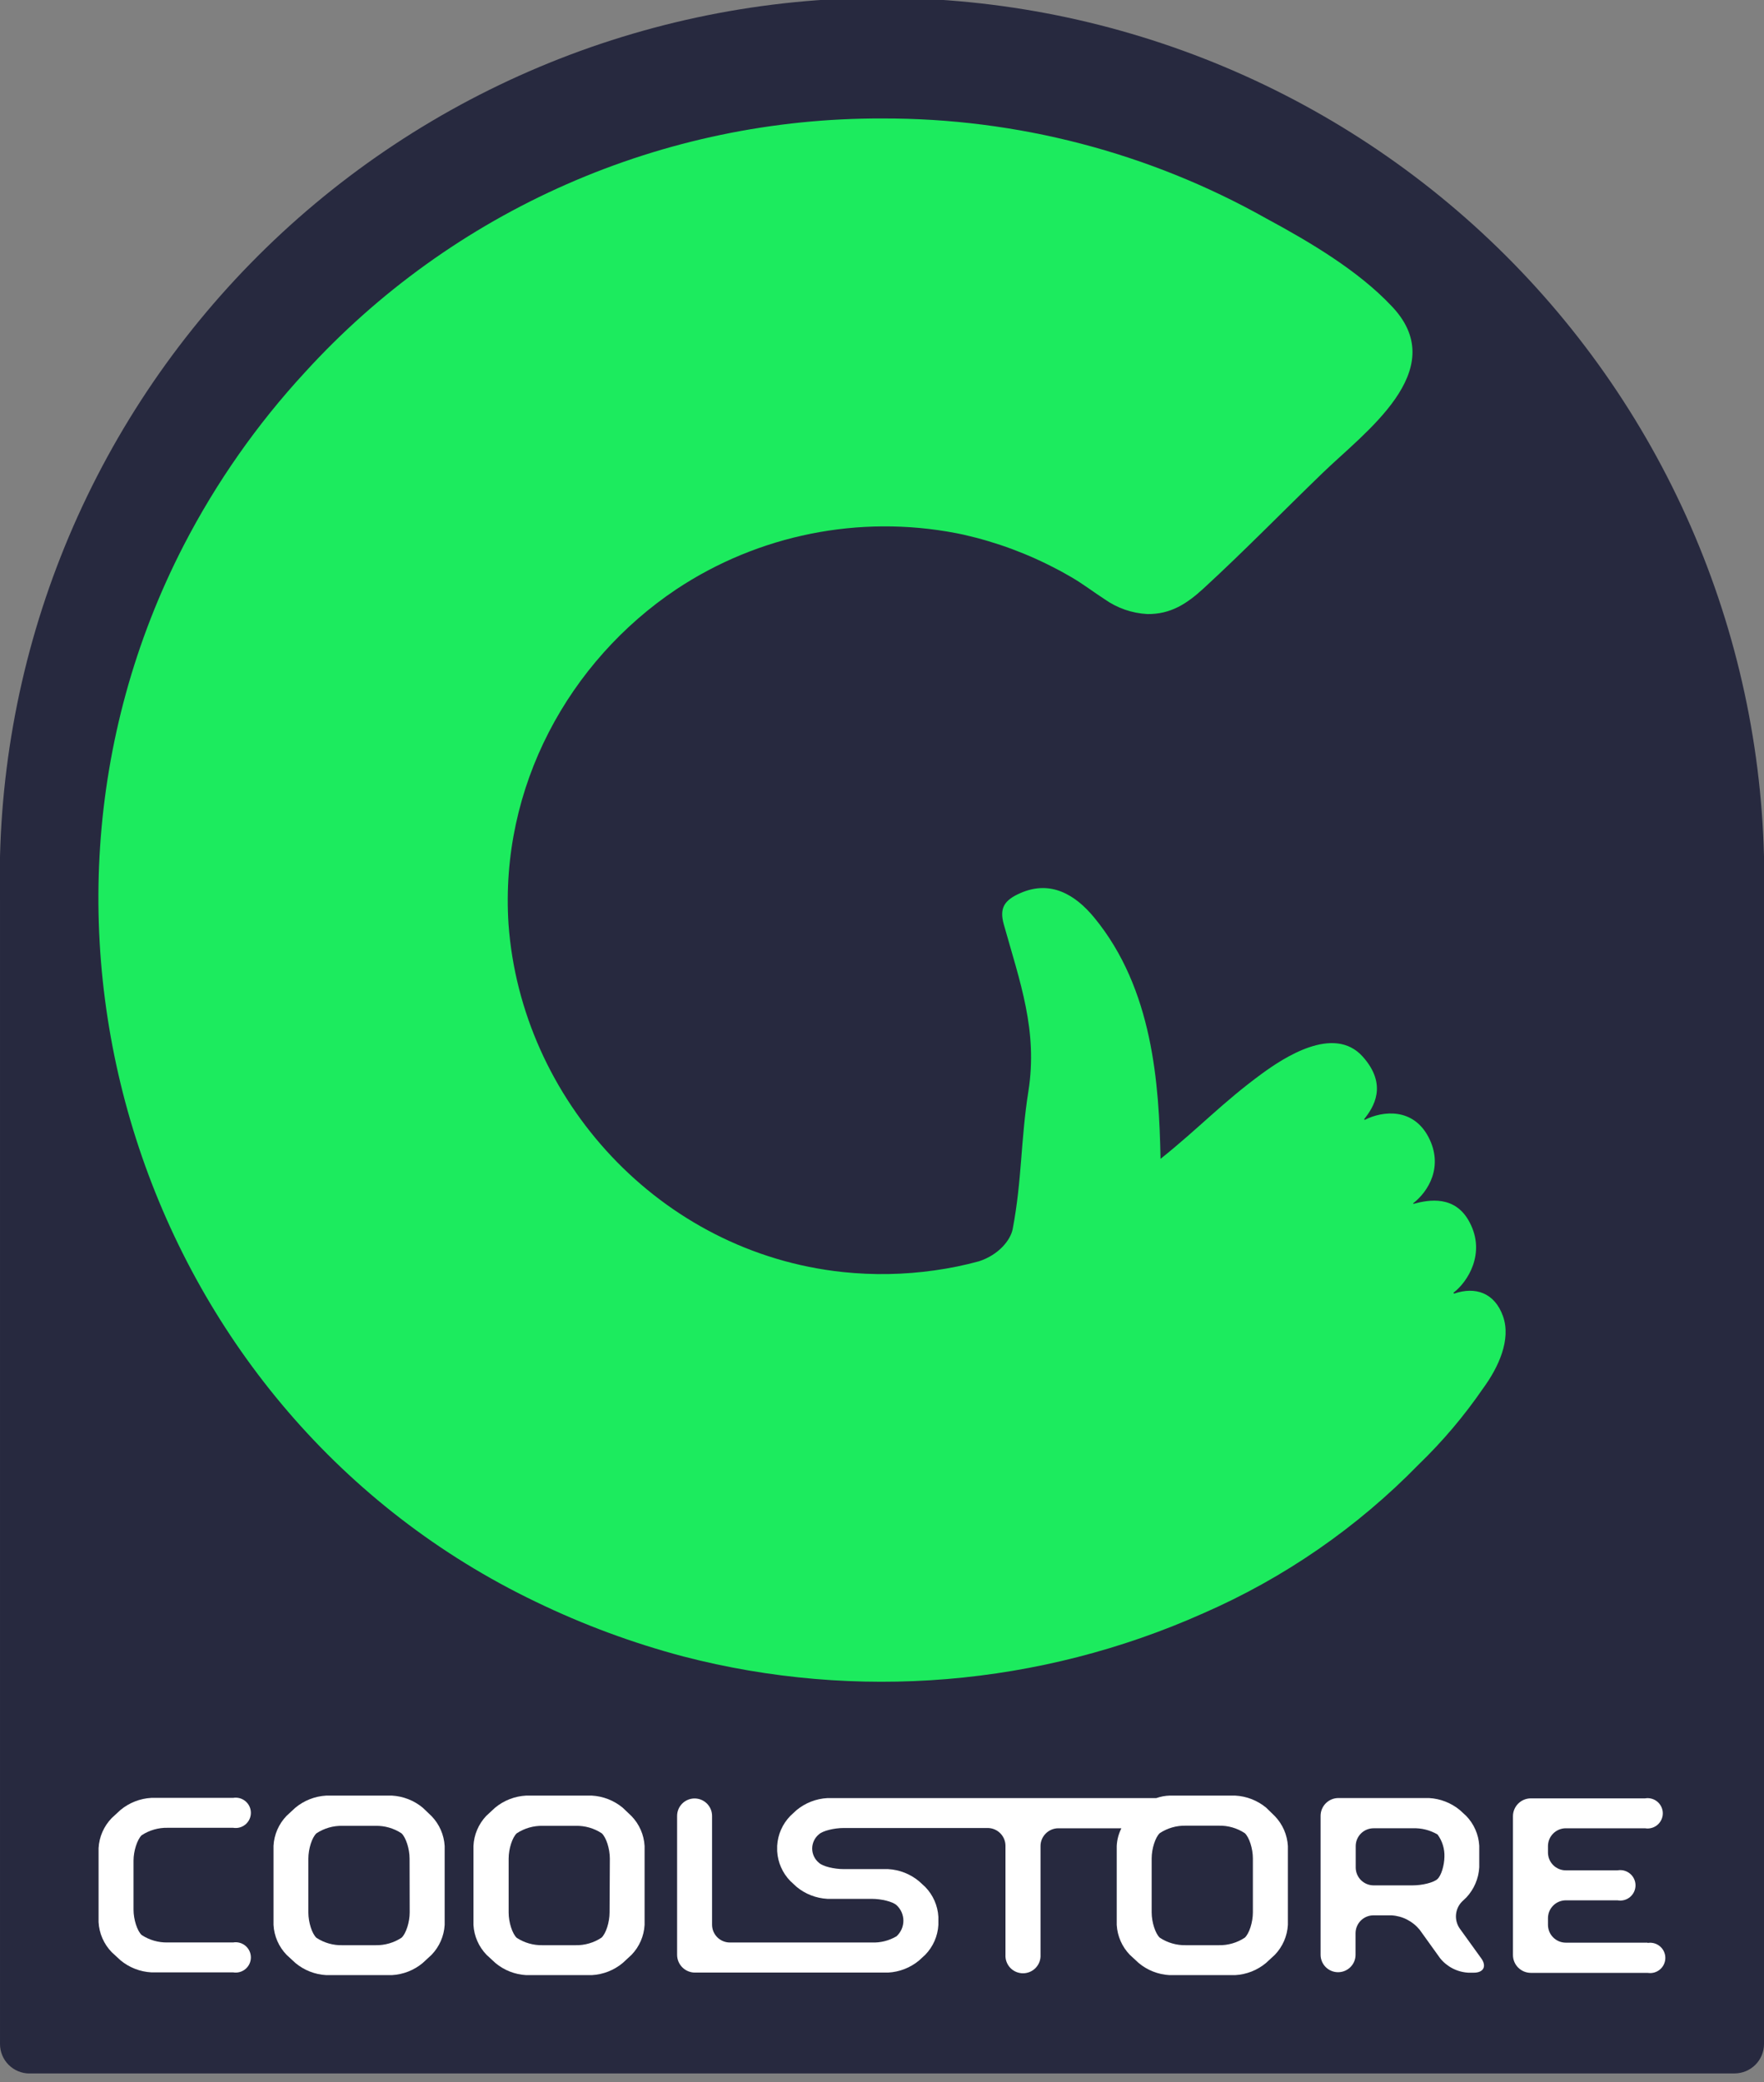 <svg fill="none" height="177" viewBox="0 0 150 177" width="150" xmlns="http://www.w3.org/2000/svg" xmlns:xlink="http://www.w3.org/1999/xlink"><rect x="0" y="0" width="150" height="177" fill="#808080" stroke="none"/><clipPath id="a"><path d="m0 0h150v176.271h-150z"/></clipPath><g clip-path="url(#a)"><path d="m147.501 176.271c.662-.002 1.296-.266 1.764-.733.469-.467.733-1.1.735-1.76v-97.263c.248-9.981-1.509-19.911-5.166-29.205-3.658-9.294-9.143-17.764-16.132-24.911s-15.34-12.827-24.563-16.705c-9.223-3.878-19.13-5.876-29.139-5.876-10.009 0-19.916 1.998-29.139 5.876-9.223 3.878-17.575 9.558-24.563 16.705-6.989 7.147-12.474 15.617-16.131 24.911-3.658 9.294-5.414 19.224-5.166 29.205v97.268c.002.66.267 1.293.735 1.76.468.467 1.102.73 1.765.733z" fill="#27293f"/><g fill="#fff"><path d="m12.045 156.022c.655-.429 1.425-.65 2.209-.633h5.569c.186.031.376.022.557-.027.182-.05.35-.138.494-.259.144-.121.26-.272.339-.442.079-.171.12-.356.12-.544s-.041-.373-.12-.544c-.079-.17-.195-.321-.339-.442-.144-.121-.312-.21-.494-.259-.182-.049-.372-.059-.557-.027h-6.95c-.964.052-1.886.413-2.628 1.029l-.75.693c-.665.689-1.061 1.593-1.114 2.548v6.295c.053.955.448 1.86 1.114 2.549l.75.693c.742.616 1.664.977 2.628 1.028h6.95c.186.032.376.023.557-.027.182-.049.35-.137.494-.258.144-.122.26-.273.339-.443s.12-.356.12-.543c0-.188-.041-.374-.12-.544s-.195-.321-.339-.443c-.144-.121-.312-.209-.494-.258-.182-.05-.372-.059-.557-.027h-5.569c-.784.017-1.554-.204-2.209-.634-.377-.349-.69-1.318-.69-2.149v-4.178c0-.817.313-1.786.69-2.154z"/><path d="m35.947 153.68c-.742-.616-1.664-.976-2.628-1.028h-5.569c-.966.051-1.889.412-2.633 1.028l-.75.694c-.663.688-1.057 1.59-1.109 2.543v6.727c.052.953.446 1.856 1.109 2.544l.75.693c.742.62 1.666.983 2.633 1.033h5.569c.965-.051 1.887-.413 2.628-1.033l.75-.693c.664-.688 1.06-1.59 1.114-2.544v-6.704c-.054-.953-.449-1.856-1.114-2.543zm-1.109 8.903c0 .832-.313 1.8-.69 2.149-.654.432-1.425.654-2.209.639h-2.808c-.786.023-1.56-.195-2.219-.625-.382-.349-.69-1.318-.69-2.149v-4.591c0-.831.308-1.8.69-2.149.654-.431 1.425-.652 2.209-.634h2.808c.784-.017 1.554.204 2.209.634.377.349.69 1.318.69 2.149z"/><path d="m52.949 153.68c-.744-.616-1.667-.977-2.633-1.028h-5.569c-.971.048-1.899.409-2.647 1.028l-.75.694c-.661.697-1.048 1.608-1.091 2.566v6.704c.054.954.449 1.856 1.114 2.544l.75.693c.741.62 1.663.982 2.628 1.033h5.569c.967-.05 1.891-.413 2.633-1.033l.75-.693c.663-.688 1.057-1.591 1.109-2.544v-6.704c-.052-.953-.446-1.855-1.109-2.543zm-1.114 8.903c0 .832-.308 1.8-.69 2.149-.654.433-1.425.656-2.209.639h-2.808c-.775.015-1.537-.203-2.186-.625-.377-.349-.69-1.318-.69-2.149v-4.591c0-.831.313-1.8.69-2.149.655-.43 1.425-.651 2.209-.634h2.808c.784-.018 1.555.203 2.209.634.382.349.69 1.318.69 2.149z"/><path d="m107.669 153.68c-.743-.616-1.667-.977-2.632-1.028h-5.569c-.389.011-.774.082-1.141.211h-27.961c-.965.05-1.888.409-2.633 1.024l-.529.491c-.667.685-1.064 1.586-1.119 2.539v.46c.055.953.452 1.854 1.119 2.539l.529.491c.744.615 1.668.974 2.633 1.024h3.765c.838 0 1.781.239 2.103.533.184.168.332.372.432.6.101.229.153.475.153.724s-.052.496-.153.724-.248.433-.432.601c-.636.374-1.366.557-2.103.528h-12.063c-.402 0-.788-.159-1.072-.442-.285-.283-.445-.668-.447-1.069v-9.252c0-.194-.038-.387-.113-.567s-.184-.344-.322-.481c-.138-.138-.302-.247-.482-.322-.18-.074-.374-.113-.569-.113s-.389.039-.569.113c-.18.075-.344.184-.482.322-.138.137-.248.301-.322.481s-.113.373-.113.567v11.81c.001.4.161.784.445 1.067s.668.442 1.069.443h16.422c.965-.049 1.889-.408 2.633-1.023l.534-.492c.665-.685 1.061-1.586 1.114-2.539v-.684c-.053-.952-.449-1.854-1.114-2.539l-.534-.491c-.744-.617-1.667-.978-2.633-1.029h-3.765c-.833 0-1.781-.234-2.099-.528-.182-.147-.33-.332-.431-.543-.101-.211-.154-.442-.154-.676s.052-.465.154-.676c.101-.211.248-.396.431-.543.318-.289 1.266-.528 2.099-.528h12.238c.401.001.786.161 1.069.444s.444.666.445 1.066v9.271c-.011.202.019.404.089.594s.178.364.317.511c.139.147.307.264.494.344.186.08.387.121.59.121s.404-.041.59-.121.354-.197.494-.344c.139-.147.247-.321.317-.511.07-.19.1-.392.089-.594v-9.248c.001-.4.161-.783.445-1.066s.668-.443 1.069-.444h5.362c-.238.47-.372.985-.396 1.51v6.704c.054.954.449 1.856 1.114 2.544l.75.693c.741.62 1.663.982 2.628 1.033h5.569c.967-.05 1.891-.413 2.633-1.033l.75-.693c.663-.688 1.057-1.591 1.11-2.544v-6.704c-.053-.953-.447-1.855-1.11-2.543zm-1.132 8.903c0 .832-.308 1.8-.69 2.149-.654.432-1.425.655-2.209.639h-2.808c-.784.015-1.555-.207-2.209-.639-.377-.349-.69-1.317-.69-2.149v-4.591c0-.831.313-1.8.69-2.149.655-.43 1.425-.651 2.209-.634h2.808c.783-.018 1.554.203 2.209.634.382.349.69 1.318.69 2.149z"/><path d="m124.124 163.948c-.24-.347-.351-.766-.313-1.186.038-.419.222-.812.52-1.11l.359-.34c.655-.7 1.042-1.606 1.096-2.562v-1.837c-.054-.952-.449-1.854-1.114-2.539l-.534-.491c-.745-.615-1.668-.974-2.633-1.024h-7.696c-.402.001-.787.161-1.071.445-.283.284-.443.669-.443 1.07v11.81c0 .393.157.77.436 1.048.278.278.657.435 1.051.435s.772-.157 1.051-.435.435-.655.435-1.048v-1.837c.002-.401.162-.786.447-1.07.284-.284.67-.444 1.072-.445h1.533c.464.027.918.15 1.331.362.414.212.779.508 1.072.868l1.735 2.416c.291.361.656.658 1.07.87s.868.334 1.332.36h.461c.837 0 1.118-.551.63-1.226zm-1.896-4.197c-.323.294-1.271.532-2.104.532h-3.337c-.398-.004-.779-.165-1.06-.446-.282-.282-.441-.662-.445-1.06v-1.836c.001-.401.162-.785.447-1.069.284-.283.67-.442 1.072-.442h3.337c.737-.028 1.467.155 2.103.528.406.553.612 1.226.585 1.91-.014.735-.276 1.594-.598 1.883z"/><path d="m140.1 165.155h-6.955c-.401-.001-.786-.161-1.069-.444-.284-.283-.444-.666-.445-1.066v-.579c.001-.4.161-.784.445-1.067.283-.283.668-.442 1.069-.444h4.4c.187.034.379.027.563-.022.184-.048.355-.136.5-.258.146-.122.263-.274.344-.445.08-.172.122-.359.122-.549 0-.189-.042-.377-.122-.548-.081-.172-.198-.324-.344-.445-.145-.122-.316-.21-.5-.259-.184-.048-.376-.056-.563-.022h-4.4c-.401-.001-.786-.161-1.069-.444-.284-.283-.444-.666-.445-1.067v-.555c.001-.4.161-.784.445-1.067.283-.283.668-.443 1.069-.444h6.738c.186.032.376.023.558-.027.181-.049.35-.137.494-.259.144-.121.259-.272.339-.442.079-.17.12-.356.12-.544 0-.187-.041-.373-.12-.543-.08-.171-.195-.322-.339-.443s-.313-.209-.494-.258c-.182-.05-.372-.059-.558-.027h-9.711c-.403.001-.788.161-1.073.445-.284.284-.445.668-.446 1.07v11.809c.002.401.163.785.448 1.067.284.283.669.443 1.071.444h9.928c.185.031.376.022.557-.027.182-.049.35-.138.494-.259s.26-.272.339-.442c.079-.171.121-.356.121-.544s-.042-.373-.121-.544c-.079-.17-.195-.321-.339-.442s-.312-.209-.494-.259c-.181-.049-.372-.058-.557-.027z"/></g><path d="m127.811 111.911c-.718-2.03-2.38-2.553-4.166-1.933-.022-.022-.039-.049-.05-.078 1.21-.919 2.761-3.348 1.38-5.969-1.215-2.347-3.475-1.943-4.786-1.584l-.028-.046c1.289-.992 2.614-3.123 1.312-5.625-1.303-2.502-3.871-2.259-5.427-1.469-.023-.018-.038-.044-.041-.073.782-.974 2.039-2.888-.129-5.308-2.472-2.755-6.789.156-8.552 1.437-3.369 2.461-5.376 4.651-8.639 7.255-.124-6.332-.635-14.441-5.647-20.52-1.625-1.97-3.705-3.173-6.223-2.094-1.427.611-1.841 1.295-1.464 2.663 1.381 4.922 2.909 9.05 2.099 14.188-.663 4.183-.543 7.553-1.335 11.718-.184.968-1.206 2.213-2.868 2.754-1.237.338-2.495.596-3.765.772-2.592.37-5.221.418-7.824.142-15.585-1.657-27.34-14.693-28.417-29.574-.759-11.672 5.136-22.352 14.268-28.468 6.996-4.642 15.54-6.357 23.791-4.775l.497.101.166.037c2.789.63 5.482 1.631 8.004 2.975l.138.069.405.225c.203.11.4.225.598.34l.065.037c.953.56 1.841 1.244 2.762 1.837 1.065.753 2.323 1.189 3.627 1.258 1.993.028 3.378-.895 4.764-2.163 3.456-3.173 6.747-6.552 10.126-9.817 3.548-3.444 10.945-8.696 6.011-14.064l-.143-.151c-2.808-2.985-6.904-5.418-10.632-7.429-9.961-5.605-21.21-8.537-32.647-8.508-9.244-.032-18.392 1.873-26.851 5.59-8.46 3.717-16.043 9.165-22.259 15.991-4.077 4.416-7.541 9.358-10.301 14.693-16.896 32.752-3.254 73.925 29.949 89.839 4.017 1.941 8.21 3.494 12.524 4.637 14.732 3.823 30.331 2.527 44.226-3.673 6.866-2.996 13.084-7.292 18.31-12.65 2.035-1.964 3.867-4.129 5.468-6.46 1.316-1.791 2.402-4.155 1.703-6.125z" fill="#1ceb5e"/></g></svg>